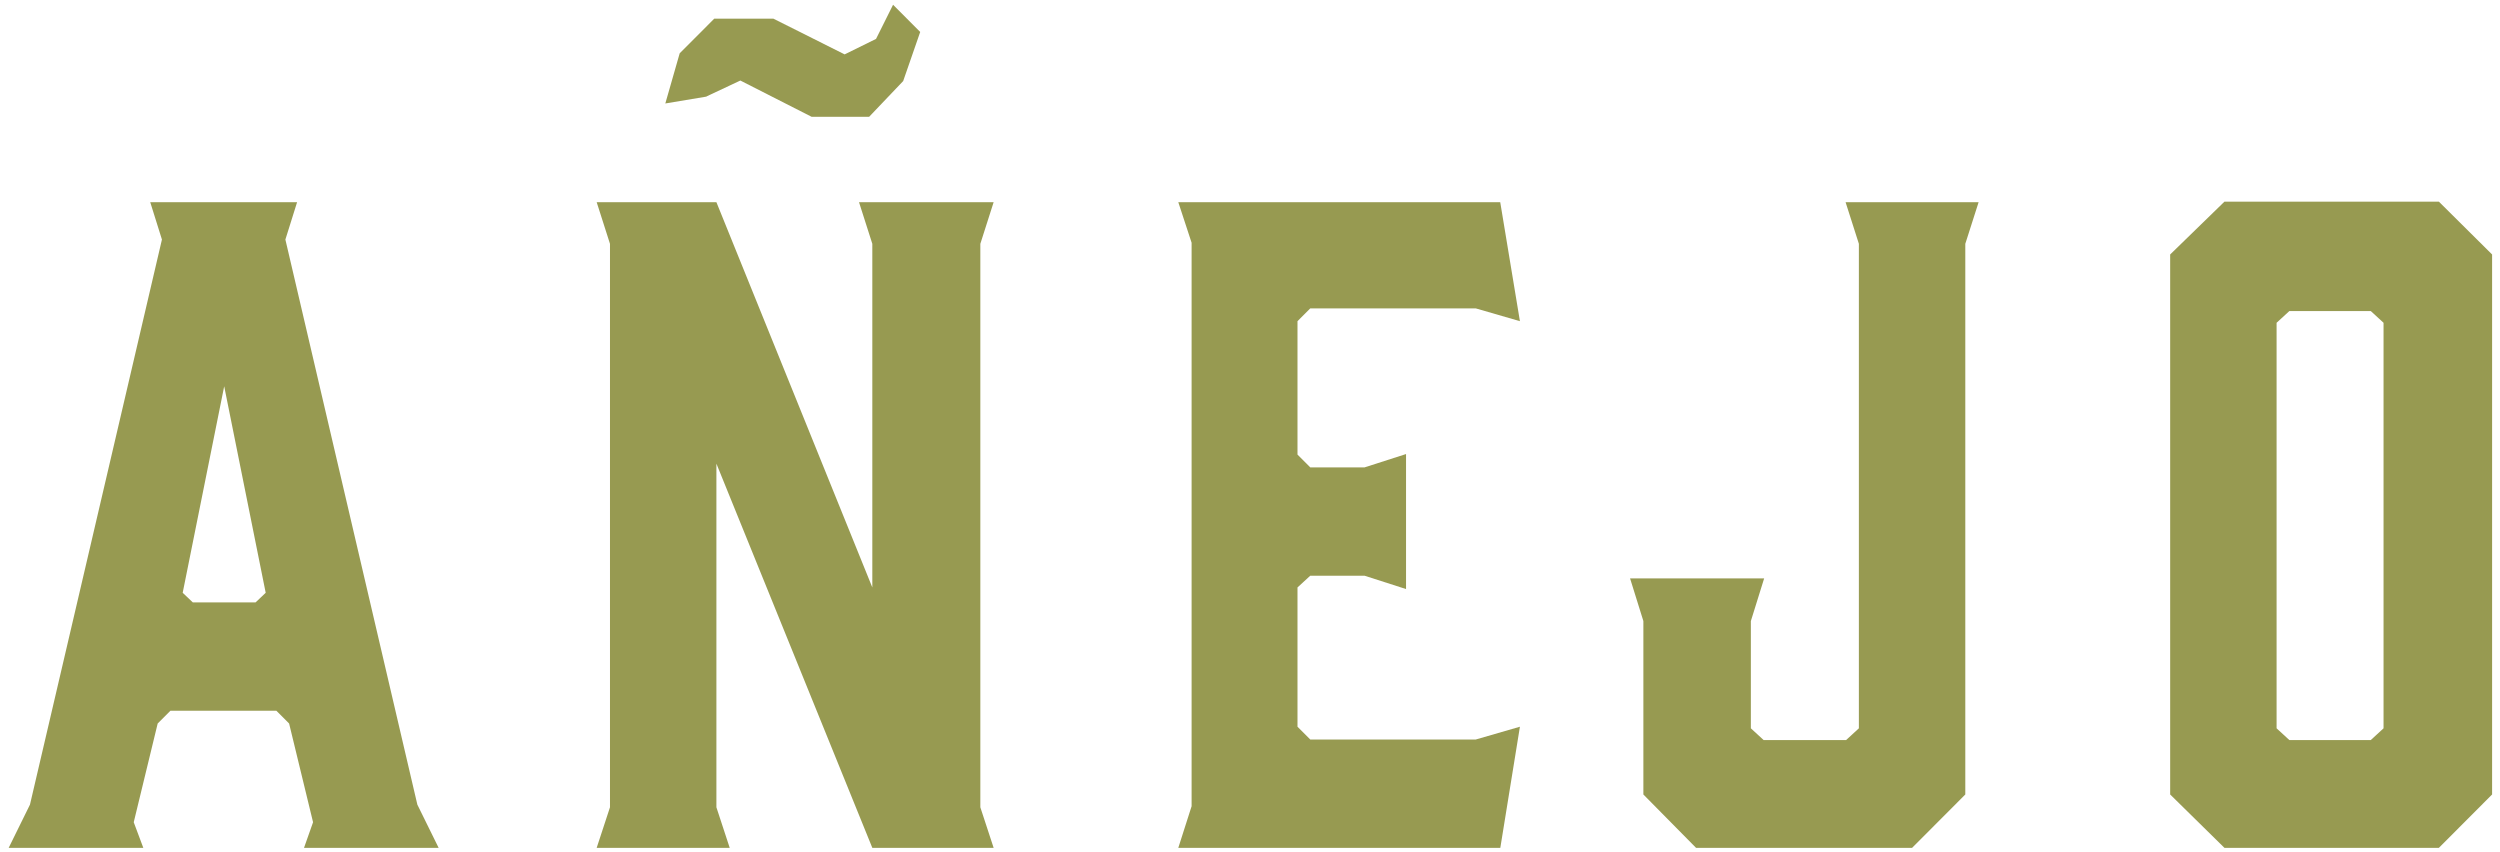 <?xml version="1.0" encoding="UTF-8"?> <svg xmlns="http://www.w3.org/2000/svg" width="273" height="93" viewBox="0 0 273 93" fill="none"><g clip-path="url(#clip0_57_337)"><path d="M47.899 92.584H33.198L34.186 89.787L31.571 79.007L30.176 77.609H18.613L17.218 79.007L14.604 89.787L15.649 92.584H0.948L3.273 87.864L17.683 26.158L16.405 22.079H32.443L31.164 26.158L45.575 87.864L47.899 92.584ZM21.053 65.78H27.91L29.014 64.732L24.482 42.182L19.95 64.732L21.053 65.78Z" fill="#979A51"></path><path d="M79.684 92.584H65.157L66.61 88.155V26.624L65.157 22.079H78.231L95.257 64.149V26.624L93.804 22.079H108.505L107.053 26.624V88.155L108.505 92.584H95.257L78.231 50.631V88.155L79.684 92.584ZM77.127 10.542L80.846 8.794L88.632 12.756H94.908L98.627 8.852L100.486 3.491L97.523 0.52L95.663 4.249L92.235 5.939L84.449 2.035H77.999L74.222 5.822L72.653 11.299L77.185 10.542H77.127Z" fill="#979A51"></path><path d="M128.67 92.584L130.123 88.039V26.508L128.67 22.079H163.825L165.975 35.073L161.152 33.675H143.081L141.686 35.073V49.64L143.081 51.039H149.008L153.54 49.582V64.324L149.008 62.867H143.081L141.686 64.149V79.357L143.081 80.755H161.152L165.975 79.357L163.825 92.642H128.67V92.584Z" fill="#979A51"></path><path d="M216.064 22.079L214.611 26.624V86.757L208.8 92.584H185.208L179.456 86.757V67.82L178.003 63.158H192.646L191.194 67.82V79.532L192.588 80.814H201.595L202.989 79.532V26.624L201.537 22.079H216.238H216.064Z" fill="#979A51"></path><path d="M272.137 27.789V86.757L266.326 92.584H242.909L236.982 86.757V27.789L242.909 22.021H266.326L272.137 27.789ZM258.888 33.966H249.998L248.603 35.248V79.532L249.998 80.814H258.888L260.283 79.532V35.248L258.888 33.966Z" fill="#979A51"></path></g><defs><clipPath id="clip0_57_337"><rect width="271.189" height="92.064" fill="white" transform="translate(0.948 0.52)"></rect></clipPath></defs></svg> 